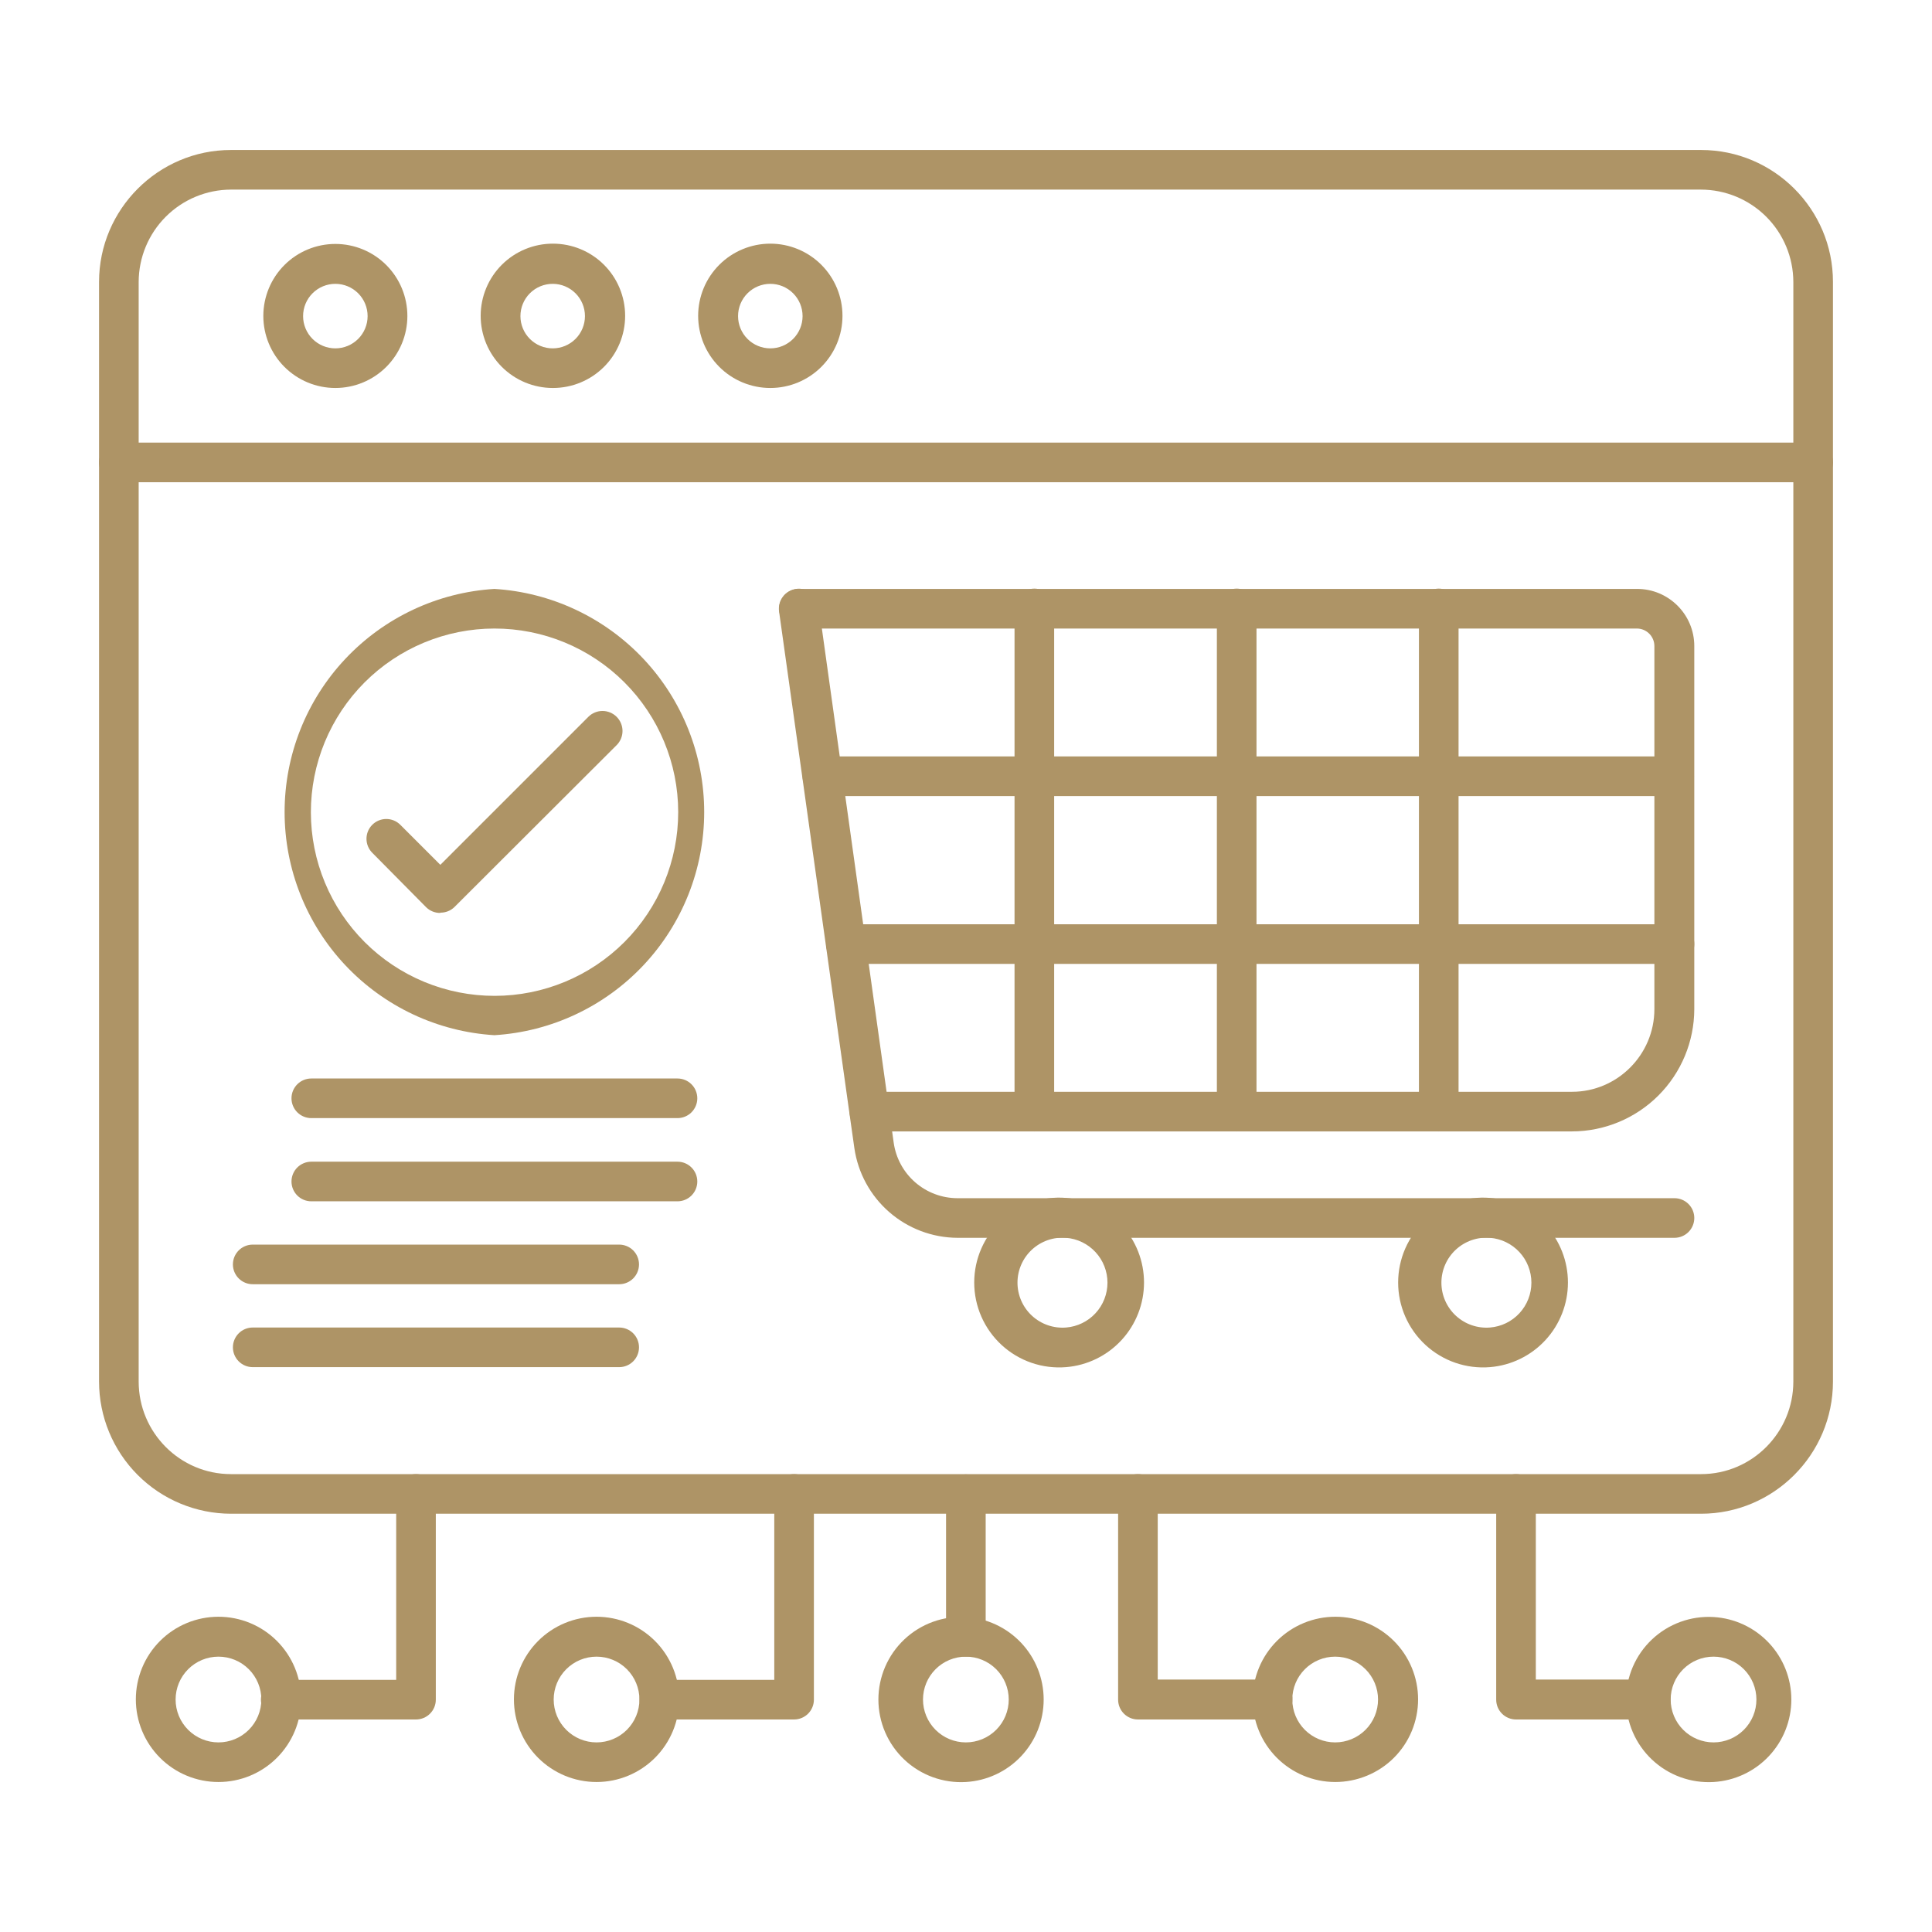 <?xml version="1.0" encoding="UTF-8"?> <svg xmlns="http://www.w3.org/2000/svg" width="512" height="512" viewBox="0 0 512 512" fill="none"><path fill-rule="evenodd" clip-rule="evenodd" d="M61.198 50.248C54.72 50.267 48.513 52.849 43.932 57.43C39.352 62.011 36.769 68.218 36.749 74.696V366.132C36.749 379.631 47.699 390.656 61.198 390.656H450.804C464.304 390.656 475.253 379.631 475.253 366.132V74.696C475.233 68.205 472.641 61.987 468.044 57.404C463.447 52.821 457.22 50.248 450.729 50.248H61.198ZM450.804 401.155H61.198C51.922 401.136 43.033 397.437 36.482 390.871C29.93 384.305 26.25 375.408 26.25 366.132V74.696C26.25 55.497 41.924 39.748 61.198 39.748H450.804C470.078 39.748 485.753 55.422 485.753 74.696V366.132C485.753 385.481 470.003 401.155 450.804 401.155Z" fill="#AE9466"></path><path fill-rule="evenodd" clip-rule="evenodd" d="M480.503 127.794H31.5C30.107 127.794 28.772 127.241 27.788 126.256C26.803 125.272 26.25 123.936 26.25 122.544C26.25 121.152 26.803 119.816 27.788 118.832C28.772 117.847 30.107 117.294 31.5 117.294H480.503C481.895 117.294 483.23 117.847 484.215 118.832C485.199 119.816 485.753 121.152 485.753 122.544C485.753 123.936 485.199 125.272 484.215 126.256C483.23 127.241 481.895 127.794 480.503 127.794ZM88.872 75.221C86.604 75.221 84.43 76.122 82.826 77.725C81.223 79.329 80.322 81.503 80.322 83.771C80.322 86.038 81.223 88.213 82.826 89.816C84.43 91.42 86.604 92.32 88.872 92.32C91.139 92.32 93.314 91.42 94.917 89.816C96.521 88.213 97.421 86.038 97.421 83.771C97.421 81.503 96.521 79.329 94.917 77.725C93.314 76.122 91.139 75.221 88.872 75.221ZM88.872 102.82C83.81 102.82 78.955 100.809 75.376 97.23C71.796 93.65 69.785 88.796 69.785 83.733C69.785 78.671 71.796 73.817 75.376 70.237C78.955 66.658 83.81 64.647 88.872 64.647C93.934 64.647 98.789 66.658 102.368 70.237C105.948 73.817 107.959 78.671 107.959 83.733C107.959 88.796 105.948 93.65 102.368 97.23C98.789 100.809 93.934 102.82 88.872 102.82ZM146.469 75.221C144.202 75.221 142.027 76.122 140.424 77.725C138.82 79.329 137.92 81.503 137.92 83.771C137.92 86.038 138.82 88.213 140.424 89.816C142.027 91.42 144.202 92.32 146.469 92.32C148.737 92.32 150.911 91.42 152.515 89.816C154.118 88.213 155.019 86.038 155.019 83.771C155.019 81.503 154.118 79.329 152.515 77.725C150.911 76.122 148.737 75.221 146.469 75.221ZM146.469 102.82C143.958 102.815 141.472 102.316 139.154 101.35C136.835 100.384 134.73 98.972 132.957 97.192C131.185 95.413 129.78 93.302 128.824 90.98C127.867 88.658 127.378 86.17 127.383 83.658C127.387 81.147 127.887 78.661 128.853 76.343C129.818 74.024 131.231 71.919 133.01 70.147C136.604 66.567 141.472 64.562 146.544 64.572C151.616 64.572 156.48 66.587 160.067 70.173C163.653 73.76 165.668 78.624 165.668 83.696C165.668 88.768 163.653 93.632 160.067 97.219C156.48 100.805 151.616 102.82 146.544 102.82H146.469ZM204.141 75.221C201.874 75.221 199.699 76.122 198.096 77.725C196.492 79.329 195.592 81.503 195.592 83.771C195.592 86.038 196.492 88.213 198.096 89.816C199.699 91.42 201.874 92.32 204.141 92.32C206.409 92.32 208.583 91.42 210.187 89.816C211.79 88.213 212.691 86.038 212.691 83.771C212.691 81.503 211.79 79.329 210.187 77.725C208.583 76.122 206.409 75.221 204.141 75.221ZM204.141 102.82C201.63 102.82 199.143 102.325 196.823 101.364C194.503 100.403 192.394 98.995 190.619 97.219C188.843 95.443 187.434 93.335 186.473 91.014C185.512 88.694 185.017 86.207 185.017 83.696C185.017 81.184 185.512 78.698 186.473 76.377C187.434 74.057 188.843 71.949 190.619 70.173C192.394 68.397 194.503 66.989 196.823 66.028C199.143 65.067 201.63 64.572 204.141 64.572C209.213 64.572 214.078 66.587 217.664 70.173C221.251 73.76 223.265 78.624 223.265 83.696C223.265 88.768 221.251 93.632 217.664 97.219C214.078 100.805 209.213 102.82 204.141 102.82ZM443.755 328.034H253.714C247.071 327.995 240.663 325.574 235.654 321.211C230.645 316.849 227.367 310.834 226.415 304.26L225.14 295.261L206.466 162.067C206.267 160.675 206.63 159.26 207.474 158.135C208.317 157.01 209.574 156.266 210.966 156.067C212.358 155.868 213.773 156.231 214.898 157.075C216.023 157.919 216.767 159.175 216.966 160.567L236.84 302.835C237.416 306.904 239.439 310.629 242.538 313.329C245.637 316.028 249.604 317.521 253.714 317.534H443.755C445.147 317.534 446.482 318.088 447.467 319.072C448.451 320.057 449.004 321.392 449.004 322.784C449.004 324.177 448.451 325.512 447.467 326.496C446.482 327.481 445.147 328.034 443.755 328.034Z" fill="#AE9466"></path><path fill-rule="evenodd" clip-rule="evenodd" d="M416.605 299.835H230.389C228.996 299.835 227.661 299.282 226.677 298.298C225.692 297.313 225.139 295.978 225.139 294.586C225.139 293.193 225.692 291.858 226.677 290.873C227.661 289.889 228.996 289.336 230.389 289.336H416.605C428.604 289.336 438.429 279.511 438.429 267.437V171.217C438.429 169.996 437.949 168.825 437.093 167.955C436.237 167.085 435.074 166.587 433.854 166.567H211.715C210.322 166.567 208.987 166.014 208.002 165.029C207.018 164.045 206.465 162.709 206.465 161.317C206.465 159.925 207.018 158.59 208.002 157.605C208.987 156.62 210.322 156.067 211.715 156.067H433.854C442.178 156.067 449.003 162.817 449.003 171.217V267.437C448.983 276.023 445.563 284.253 439.492 290.324C433.42 296.396 425.191 299.816 416.605 299.835Z" fill="#AE9466"></path><path fill-rule="evenodd" clip-rule="evenodd" d="M274.113 299.835C272.721 299.835 271.385 299.282 270.401 298.298C269.416 297.313 268.863 295.978 268.863 294.586V161.242C268.863 159.85 269.416 158.515 270.401 157.53C271.385 156.545 272.721 155.992 274.113 155.992C275.505 155.992 276.841 156.545 277.825 157.53C278.81 158.515 279.363 159.85 279.363 161.242V294.511C279.363 295.903 278.81 297.238 277.825 298.223C276.841 299.207 275.505 299.835 274.113 299.835ZM327.735 299.835C326.343 299.835 325.008 299.282 324.023 298.298C323.039 297.313 322.486 295.978 322.486 294.586V161.242C322.486 160.553 322.621 159.87 322.885 159.233C323.149 158.596 323.536 158.017 324.023 157.53C324.511 157.043 325.089 156.656 325.726 156.392C326.363 156.128 327.046 155.992 327.735 155.992C328.425 155.992 329.107 156.128 329.744 156.392C330.381 156.656 330.96 157.043 331.448 157.53C331.935 158.017 332.322 158.596 332.586 159.233C332.849 159.87 332.985 160.553 332.985 161.242V294.511C332.985 295.903 332.432 297.238 331.448 298.223C330.463 299.207 329.128 299.835 327.735 299.835ZM381.283 299.835C379.89 299.835 378.555 299.282 377.571 298.298C376.586 297.313 376.033 295.978 376.033 294.586V161.242C376.033 159.85 376.586 158.515 377.571 157.53C378.555 156.545 379.89 155.992 381.283 155.992C382.675 155.992 384.01 156.545 384.995 157.53C385.979 158.515 386.533 159.85 386.533 161.242V294.511C386.533 295.903 385.979 297.238 384.995 298.223C384.01 299.207 382.675 299.835 381.283 299.835Z" fill="#AE9466"></path><path fill-rule="evenodd" clip-rule="evenodd" d="M443.754 210.965H217.94C216.548 210.965 215.213 210.412 214.228 209.427C213.244 208.443 212.691 207.107 212.691 205.715C212.691 204.323 213.244 202.987 214.228 202.003C215.213 201.018 216.548 200.465 217.94 200.465H443.679C445.072 200.465 446.407 201.018 447.392 202.003C448.376 202.987 448.929 204.323 448.929 205.715C448.929 207.107 448.376 208.443 447.392 209.427C446.407 210.412 445.147 210.965 443.754 210.965ZM443.754 255.438H224.165C222.773 255.438 221.438 254.884 220.453 253.9C219.468 252.915 218.915 251.58 218.915 250.188C218.915 248.795 219.468 247.46 220.453 246.476C221.438 245.491 222.773 244.938 224.165 244.938H443.754C445.147 244.938 446.482 245.491 447.467 246.476C448.451 247.46 449.004 248.795 449.004 250.188C449.004 251.58 448.451 252.915 447.467 253.9C446.482 254.884 445.147 255.438 443.754 255.438ZM282.512 328.034C280.872 327.904 279.222 328.114 277.667 328.652C276.112 329.191 274.685 330.045 273.477 331.161C272.268 332.278 271.303 333.633 270.643 335.14C269.984 336.648 269.643 338.275 269.643 339.921C269.643 341.566 269.984 343.194 270.643 344.702C271.303 346.209 272.268 347.564 273.477 348.68C274.685 349.797 276.112 350.651 277.667 351.189C279.222 351.728 280.872 351.938 282.512 351.808C285.502 351.57 288.292 350.215 290.327 348.012C292.362 345.809 293.492 342.92 293.492 339.921C293.492 336.922 292.362 334.033 290.327 331.83C288.292 329.627 285.502 328.272 282.512 328.034ZM282.512 362.307C279.413 362.561 276.296 362.17 273.355 361.158C270.415 360.146 267.717 358.536 265.43 356.429C263.144 354.322 261.319 351.764 260.071 348.916C258.822 346.068 258.178 342.993 258.178 339.883C258.178 336.774 258.822 333.699 260.071 330.851C261.319 328.003 263.144 325.445 265.43 323.338C267.717 321.231 270.415 319.621 273.355 318.609C276.296 317.597 279.413 317.206 282.512 317.459C288.143 317.92 293.394 320.483 297.222 324.637C301.05 328.791 303.176 334.234 303.176 339.883C303.176 345.533 301.05 350.975 297.222 355.13C293.394 359.284 288.143 361.846 282.512 362.307ZM394.857 328.034C393.216 327.904 391.567 328.114 390.012 328.652C388.457 329.191 387.03 330.045 385.821 331.161C384.612 332.278 383.648 333.633 382.988 335.14C382.328 336.648 381.987 338.275 381.987 339.921C381.987 341.566 382.328 343.194 382.988 344.702C383.648 346.209 384.612 347.564 385.821 348.68C387.03 349.797 388.457 350.651 390.012 351.189C391.567 351.728 393.216 351.938 394.857 351.808C397.846 351.57 400.637 350.215 402.671 348.012C404.706 345.809 405.836 342.92 405.836 339.921C405.836 336.922 404.706 334.033 402.671 331.83C400.637 329.627 397.846 328.272 394.857 328.034ZM394.857 362.307C391.758 362.561 388.64 362.17 385.7 361.158C382.76 360.146 380.061 358.536 377.775 356.429C375.488 354.322 373.663 351.764 372.415 348.916C371.167 346.068 370.522 342.993 370.522 339.883C370.522 336.774 371.167 333.699 372.415 330.851C373.663 328.003 375.488 325.445 377.775 323.338C380.061 321.231 382.76 319.621 385.7 318.609C388.64 317.597 391.758 317.206 394.857 317.459C400.487 317.92 405.738 320.483 409.567 324.637C413.395 328.791 415.52 334.234 415.52 339.883C415.52 345.533 413.395 350.975 409.567 355.13C405.738 359.284 400.487 361.846 394.857 362.307ZM131.02 166.567C124.628 166.572 118.3 167.836 112.396 170.286C106.493 172.737 101.13 176.326 96.614 180.849C92.098 185.372 88.517 190.741 86.075 196.648C83.634 202.555 82.38 208.885 82.385 215.277C82.389 221.669 83.653 227.997 86.104 233.9C88.555 239.804 92.144 245.167 96.667 249.683C101.19 254.199 106.559 257.78 112.466 260.221C118.373 262.663 124.703 263.917 131.095 263.912C144.003 263.902 156.38 258.765 165.5 249.63C174.621 240.495 179.74 228.111 179.73 215.202C179.72 202.293 174.582 189.917 165.447 180.796C156.312 171.675 143.928 166.557 131.02 166.567ZM131.02 274.337C115.967 273.408 101.835 266.773 91.504 255.785C81.173 244.797 75.422 230.284 75.422 215.202C75.422 200.12 81.173 185.606 91.504 174.619C101.835 163.631 115.967 156.996 131.02 156.067C146.073 156.996 160.205 163.631 170.535 174.619C180.866 185.606 186.618 200.12 186.618 215.202C186.618 230.284 180.866 244.797 170.535 255.785C160.205 266.773 146.073 273.408 131.02 274.337Z" fill="#AE9466"></path><path fill-rule="evenodd" clip-rule="evenodd" d="M116.695 241.938C116.002 241.948 115.314 241.821 114.67 241.563C114.026 241.306 113.44 240.923 112.945 240.438L98.696 226.039C98.203 225.556 97.811 224.982 97.541 224.347C97.27 223.713 97.128 223.032 97.121 222.342C97.114 221.653 97.243 220.969 97.5 220.329C97.757 219.689 98.138 219.107 98.621 218.614C99.103 218.122 99.678 217.729 100.313 217.459C100.947 217.189 101.628 217.046 102.318 217.039C103.007 217.032 103.691 217.161 104.331 217.418C104.97 217.676 105.553 218.057 106.045 218.539L116.695 229.189L155.918 189.966C156.41 189.473 156.995 189.083 157.638 188.816C158.282 188.55 158.971 188.412 159.668 188.412C160.364 188.412 161.054 188.55 161.697 188.816C162.341 189.083 162.925 189.473 163.418 189.966C163.91 190.458 164.301 191.043 164.567 191.686C164.834 192.33 164.971 193.019 164.971 193.716C164.971 194.412 164.834 195.102 164.567 195.745C164.301 196.388 163.91 196.973 163.418 197.465L120.445 240.363C119.95 240.848 119.363 241.231 118.72 241.488C118.076 241.746 117.388 241.873 116.695 241.863V241.938ZM179.542 296.311H82.497C81.104 296.311 79.769 295.757 78.784 294.773C77.8 293.788 77.247 292.453 77.247 291.061C77.247 289.668 77.8 288.333 78.784 287.349C79.769 286.364 81.104 285.811 82.497 285.811H179.542C180.934 285.811 182.27 286.364 183.254 287.349C184.239 288.333 184.792 289.668 184.792 291.061C184.792 292.453 184.239 293.788 183.254 294.773C182.27 295.757 180.934 296.311 179.542 296.311ZM179.542 318.359H82.497C81.807 318.359 81.125 318.224 80.488 317.96C79.851 317.696 79.272 317.309 78.784 316.822C78.297 316.334 77.91 315.756 77.647 315.119C77.383 314.482 77.247 313.799 77.247 313.11C77.247 312.42 77.383 311.738 77.647 311.101C77.91 310.464 78.297 309.885 78.784 309.398C79.272 308.91 79.851 308.523 80.488 308.26C81.125 307.996 81.807 307.86 82.497 307.86H179.542C180.934 307.86 182.27 308.413 183.254 309.398C184.239 310.382 184.792 311.717 184.792 313.11C184.792 314.502 184.239 315.837 183.254 316.822C182.27 317.806 180.934 318.359 179.542 318.359ZM164.093 340.333H66.972C65.58 340.333 64.245 339.78 63.26 338.796C62.276 337.811 61.723 336.476 61.723 335.084C61.723 333.691 62.276 332.356 63.26 331.371C64.245 330.387 65.58 329.834 66.972 329.834H164.093C165.485 329.834 166.82 330.387 167.805 331.371C168.789 332.356 169.342 333.691 169.342 335.084C169.342 336.476 168.789 337.811 167.805 338.796C166.82 339.78 165.485 340.333 164.093 340.333ZM164.093 362.307H66.972C65.58 362.307 64.245 361.754 63.26 360.77C62.276 359.785 61.723 358.45 61.723 357.058C61.723 355.665 62.276 354.33 63.26 353.345C64.245 352.361 65.58 351.808 66.972 351.808H164.093C165.485 351.808 166.82 352.361 167.805 353.345C168.789 354.33 169.342 355.665 169.342 357.058C169.342 358.45 168.789 359.785 167.805 360.77C166.82 361.754 165.485 362.307 164.093 362.307ZM110.245 455.678H74.397C73.005 455.678 71.669 455.125 70.685 454.14C69.7 453.156 69.147 451.82 69.147 450.428C69.147 449.036 69.7 447.7 70.685 446.716C71.669 445.731 73.005 445.178 74.397 445.178H104.996V395.906C104.996 394.513 105.549 393.178 106.533 392.194C107.518 391.209 108.853 390.656 110.245 390.656C111.638 390.656 112.973 391.209 113.957 392.194C114.942 393.178 115.495 394.513 115.495 395.906V450.428C115.495 451.117 115.359 451.8 115.095 452.437C114.832 453.074 114.445 453.653 113.957 454.14C113.47 454.628 112.891 455.014 112.254 455.278C111.617 455.542 110.935 455.678 110.245 455.678Z" fill="#AE9466"></path><path fill-rule="evenodd" clip-rule="evenodd" d="M57.899 439.029C54.886 439.029 51.996 440.226 49.865 442.356C47.734 444.487 46.537 447.377 46.537 450.391C46.537 453.404 47.734 456.294 49.865 458.425C51.996 460.555 54.886 461.752 57.899 461.752C60.912 461.752 63.802 460.555 65.933 458.425C68.064 456.294 69.261 453.404 69.261 450.391C69.261 447.377 68.064 444.487 65.933 442.356C63.802 440.226 60.912 439.029 57.899 439.029ZM57.899 472.252C52.091 472.252 46.521 469.945 42.414 465.838C38.307 461.731 36 456.161 36 450.353C36 444.545 38.307 438.975 42.414 434.868C46.521 430.761 52.091 428.454 57.899 428.454C63.707 428.454 69.277 430.761 73.384 434.868C77.491 438.975 79.798 444.545 79.798 450.353C79.798 456.161 77.491 461.731 73.384 465.838C69.277 469.945 63.707 472.252 57.899 472.252ZM210.441 455.678H174.743C173.351 455.678 172.016 455.125 171.031 454.14C170.047 453.156 169.493 451.82 169.493 450.428C169.493 449.036 170.047 447.7 171.031 446.716C172.016 445.731 173.351 445.178 174.743 445.178H205.192V395.906C205.192 394.513 205.745 393.178 206.729 392.194C207.714 391.209 209.049 390.656 210.441 390.656C211.834 390.656 213.169 391.209 214.154 392.194C215.138 393.178 215.691 394.513 215.691 395.906V450.428C215.691 451.82 215.138 453.156 214.154 454.14C213.169 455.125 211.834 455.678 210.441 455.678Z" fill="#AE9466"></path><path fill-rule="evenodd" clip-rule="evenodd" d="M158.094 439.029C155.081 439.029 152.191 440.226 150.06 442.356C147.929 444.487 146.732 447.377 146.732 450.391C146.732 453.404 147.929 456.294 150.06 458.425C152.191 460.555 155.081 461.752 158.094 461.752C161.108 461.752 163.998 460.555 166.128 458.425C168.259 456.294 169.456 453.404 169.456 450.391C169.456 447.377 168.259 444.487 166.128 442.356C163.998 440.226 161.108 439.029 158.094 439.029ZM158.094 472.252C152.286 472.252 146.716 469.945 142.609 465.838C138.503 461.731 136.195 456.161 136.195 450.353C136.195 444.545 138.503 438.975 142.609 434.868C146.716 430.761 152.286 428.454 158.094 428.454C163.902 428.454 169.472 430.761 173.579 434.868C177.686 438.975 179.993 444.545 179.993 450.353C179.993 456.161 177.686 461.731 173.579 465.838C169.472 469.945 163.902 472.252 158.094 472.252ZM437.456 455.678H401.757C400.365 455.678 399.03 455.125 398.045 454.14C397.061 453.156 396.508 451.82 396.508 450.428V395.906C396.508 395.216 396.643 394.534 396.907 393.897C397.171 393.26 397.558 392.681 398.045 392.194C398.533 391.706 399.111 391.319 399.748 391.056C400.385 390.792 401.068 390.656 401.757 390.656C402.447 390.656 403.129 390.792 403.766 391.056C404.403 391.319 404.982 391.706 405.469 392.194C405.957 392.681 406.344 393.26 406.607 393.897C406.871 394.534 407.007 395.216 407.007 395.906V445.103H437.456C438.848 445.103 440.183 445.656 441.168 446.641C442.152 447.625 442.705 448.961 442.705 450.353C442.705 451.745 442.152 453.081 441.168 454.065C440.183 455.05 438.848 455.603 437.456 455.603V455.678Z" fill="#AE9466"></path><path fill-rule="evenodd" clip-rule="evenodd" d="M454.105 439.029C451.091 439.029 448.201 440.226 446.071 442.356C443.94 444.487 442.743 447.377 442.743 450.391C442.743 453.404 443.94 456.294 446.071 458.425C448.201 460.555 451.091 461.752 454.105 461.752C457.118 461.752 460.008 460.555 462.139 458.425C464.27 456.294 465.467 453.404 465.467 450.391C465.467 447.377 464.27 444.487 462.139 442.356C460.008 440.226 457.118 439.029 454.105 439.029ZM454.105 472.252C451.126 472.426 448.143 471.991 445.339 470.971C442.535 469.951 439.969 468.369 437.799 466.322C435.628 464.275 433.899 461.806 432.717 459.066C431.535 456.326 430.925 453.374 430.925 450.391C430.925 447.407 431.535 444.455 432.717 441.715C433.899 438.975 435.628 436.506 437.799 434.459C439.969 432.412 442.535 430.83 445.339 429.81C448.143 428.791 451.126 428.355 454.105 428.529C459.681 428.856 464.922 431.301 468.755 435.365C472.588 439.429 474.723 444.804 474.723 450.391C474.723 455.977 472.588 461.352 468.755 465.416C464.922 469.48 459.681 471.925 454.105 472.252ZM337.261 455.678H301.562C300.17 455.678 298.835 455.125 297.85 454.14C296.866 453.156 296.313 451.82 296.313 450.428V395.906C296.312 394.513 296.866 393.178 297.85 392.194C298.835 391.209 300.17 390.656 301.562 390.656C302.955 390.656 304.29 391.209 305.274 392.194C306.259 393.178 306.812 394.513 306.812 395.906V445.103H337.261C338.653 445.103 339.988 445.656 340.973 446.641C341.957 447.625 342.51 448.961 342.51 450.353C342.51 451.745 341.957 453.081 340.973 454.065C339.988 455.05 338.653 455.603 337.261 455.603V455.678Z" fill="#AE9466"></path><path fill-rule="evenodd" clip-rule="evenodd" d="M353.835 439.029C350.822 439.029 347.932 440.226 345.801 442.356C343.67 444.487 342.473 447.377 342.473 450.391C342.473 453.404 343.67 456.294 345.801 458.425C347.932 460.555 350.822 461.752 353.835 461.752C356.849 461.752 359.739 460.555 361.869 458.425C364 456.294 365.197 453.404 365.197 450.391C365.197 447.377 364 444.487 361.869 442.356C359.739 440.226 356.849 439.029 353.835 439.029ZM353.835 472.252C348.027 472.242 342.461 469.925 338.361 465.811C334.262 461.697 331.964 456.123 331.974 450.316C331.984 444.508 334.301 438.941 338.414 434.842C342.528 430.742 348.102 428.444 353.91 428.454C359.718 428.454 365.288 430.761 369.395 434.868C373.502 438.975 375.809 444.545 375.809 450.353C375.809 456.161 373.502 461.731 369.395 465.838C365.288 469.945 359.643 472.252 353.835 472.252ZM255.965 439.029C252.952 439.029 250.062 440.226 247.931 442.356C245.8 444.487 244.603 447.377 244.603 450.391C244.603 453.404 245.8 456.294 247.931 458.425C250.062 460.555 252.952 461.752 255.965 461.752C258.978 461.752 261.868 460.555 263.999 458.425C266.13 456.294 267.327 453.404 267.327 450.391C267.327 447.377 266.13 444.487 263.999 442.356C261.868 440.226 258.978 439.029 255.965 439.029ZM255.965 472.252C252.987 472.426 250.004 471.991 247.2 470.971C244.396 469.951 241.83 468.369 239.659 466.322C237.488 464.275 235.759 461.806 234.577 459.066C233.395 456.326 232.785 453.374 232.785 450.391C232.785 447.407 233.395 444.455 234.577 441.715C235.759 438.975 237.488 436.506 239.659 434.459C241.83 432.412 244.396 430.83 247.2 429.81C250.004 428.791 252.987 428.355 255.965 428.529C261.542 428.856 266.783 431.301 270.615 435.365C274.448 439.429 276.583 444.804 276.583 450.391C276.583 455.977 274.448 461.352 270.615 465.416C266.783 469.48 261.542 471.925 255.965 472.252Z" fill="#AE9466"></path><path fill-rule="evenodd" clip-rule="evenodd" d="M255.965 439.029C254.572 439.029 253.237 438.476 252.252 437.491C251.268 436.506 250.715 435.171 250.715 433.779V395.981C250.715 394.588 251.268 393.253 252.252 392.269C253.237 391.284 254.572 390.731 255.965 390.731C257.357 390.731 258.692 391.284 259.677 392.269C260.661 393.253 261.214 394.588 261.214 395.981V433.854C261.214 435.246 260.661 436.581 259.677 437.566C258.692 438.55 257.357 439.029 255.965 439.029Z" fill="#AE9466"></path></svg> 